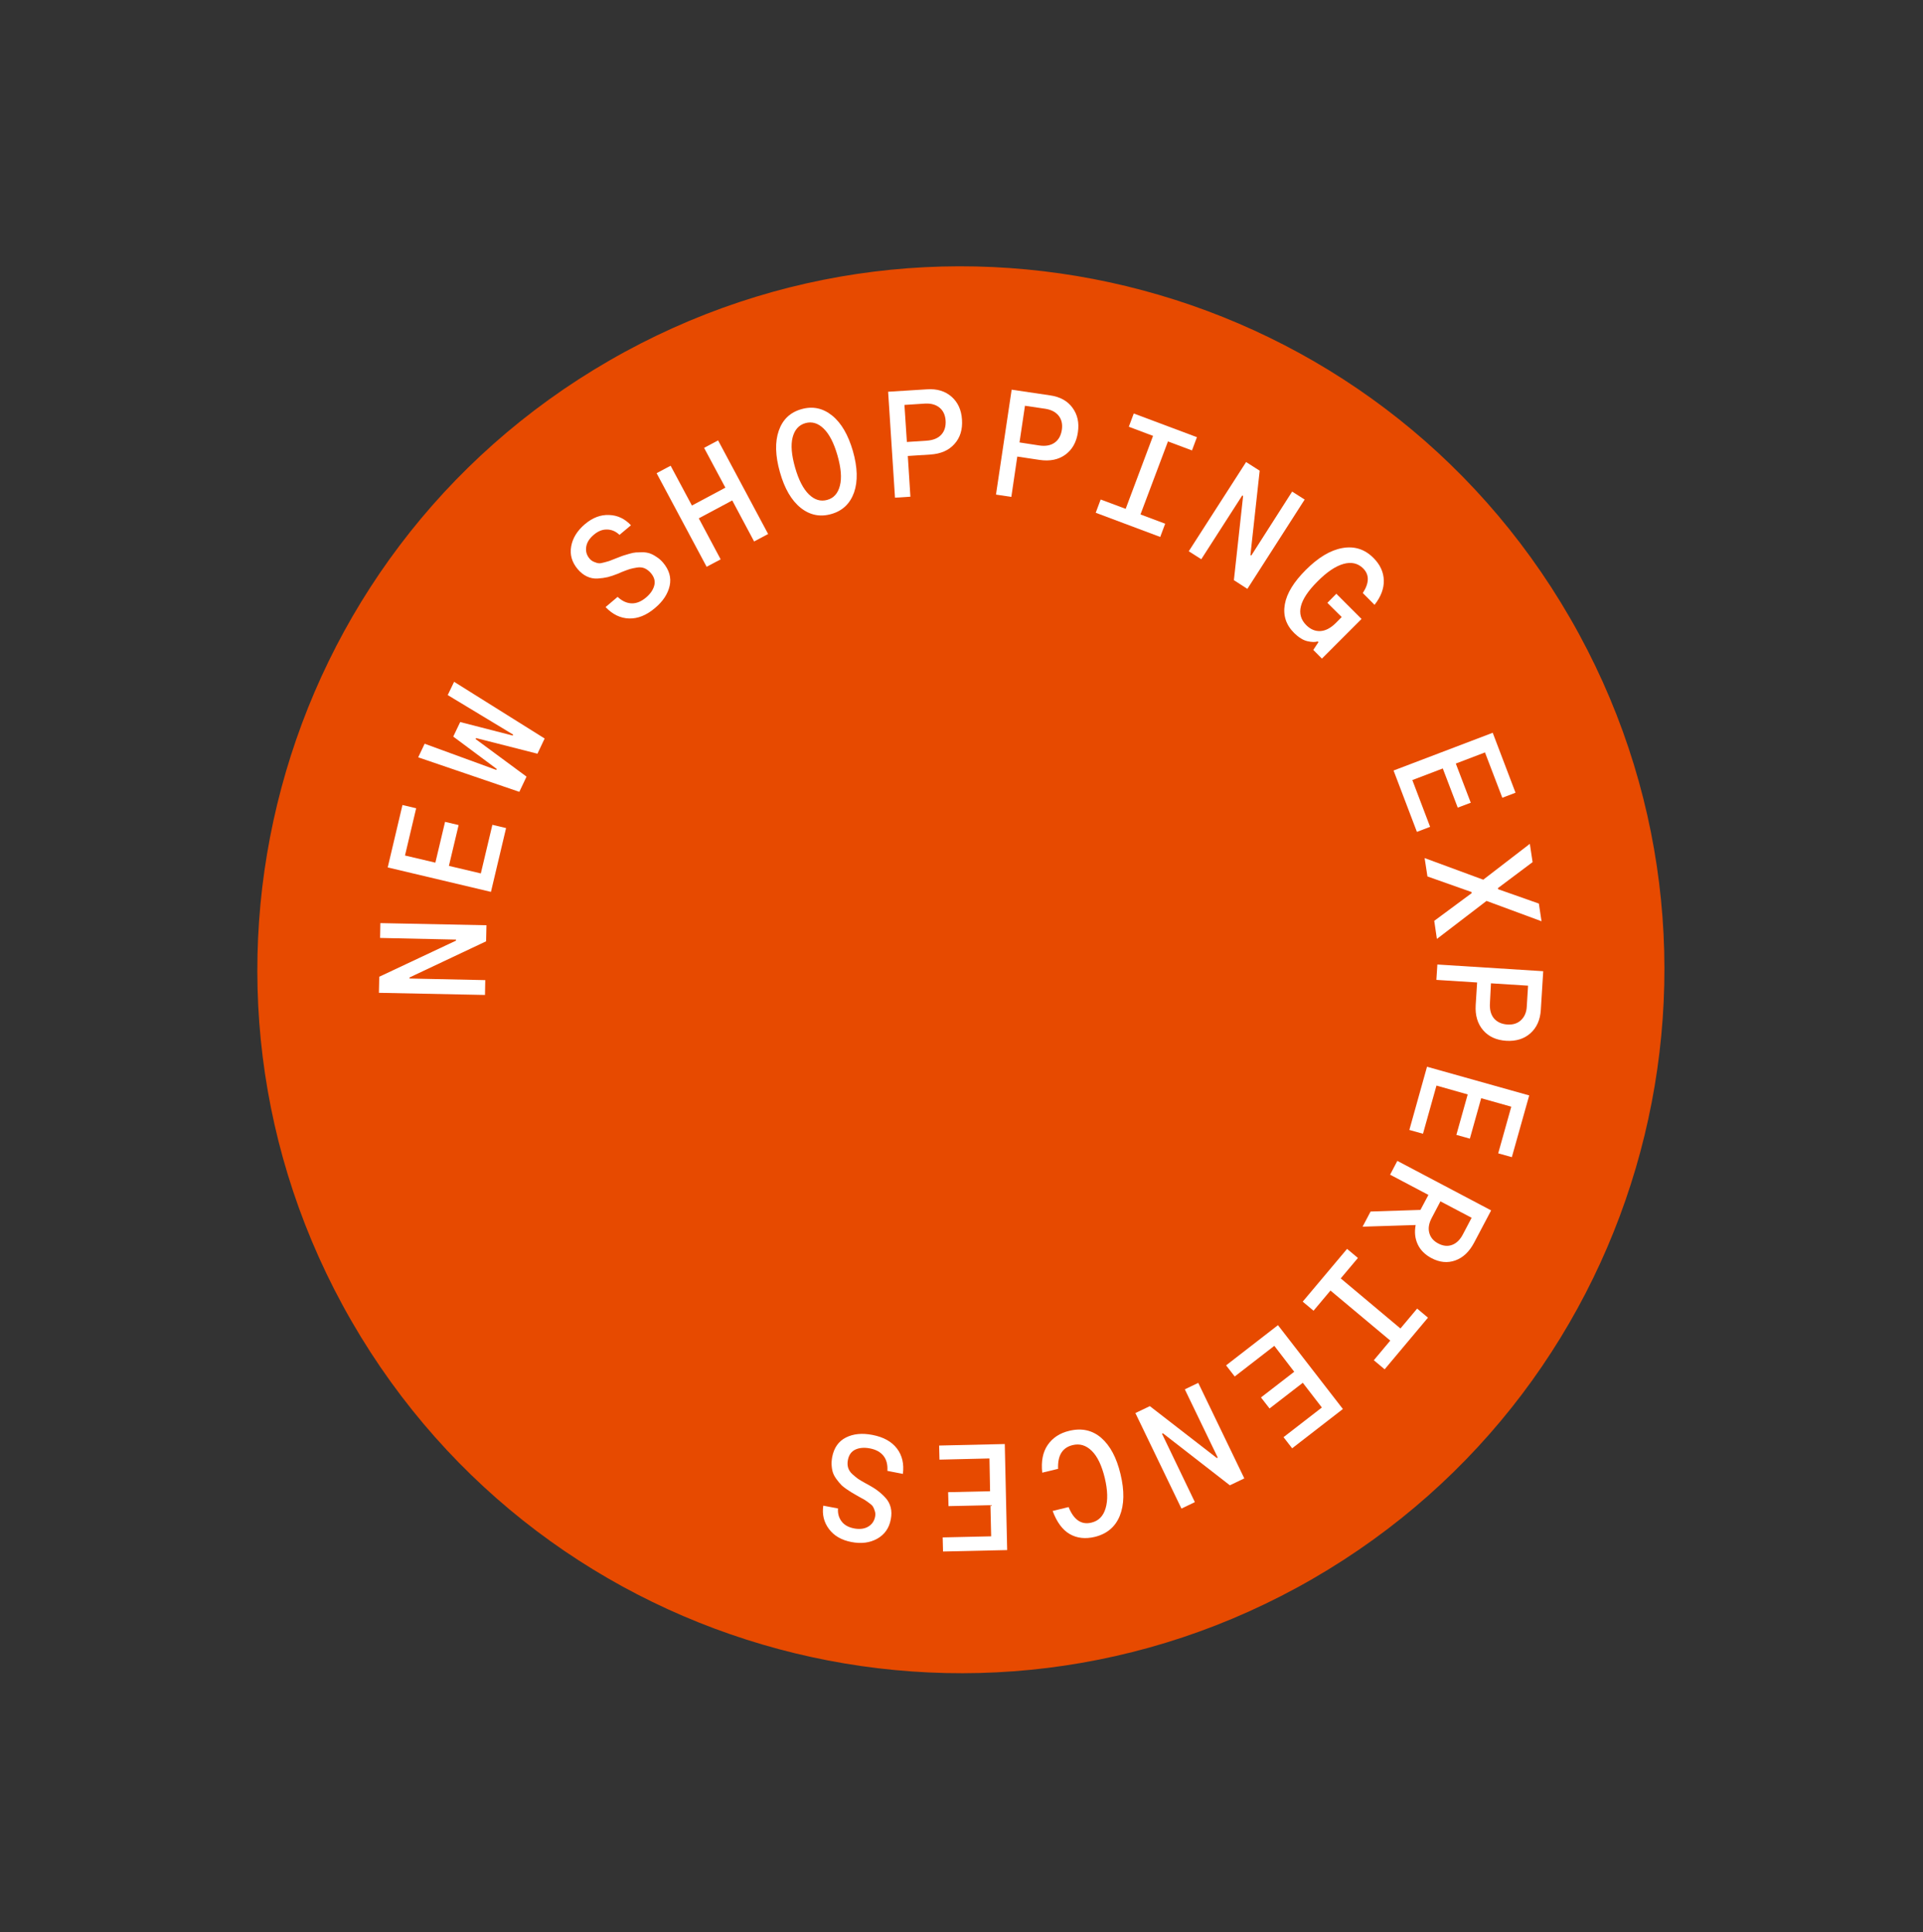 <?xml version="1.0" encoding="UTF-8"?> <svg xmlns="http://www.w3.org/2000/svg" width="200" height="201" viewBox="0 0 200 201" fill="none"><rect x="0" y="0" width="200" height="201" fill="#333333" stroke="none"/><path d="M63.357 37.514C28.364 57.717 16.376 102.458 36.579 137.451C56.782 172.443 101.523 184.431 136.515 164.229C171.508 144.026 183.496 99.285 163.293 64.292C143.09 29.3 98.349 17.311 63.357 37.514Z" fill="#E74A00"></path><path d="M39.532 97.562L39.56 96.019L50.593 96.242L50.557 97.912L42.594 101.672L42.59 101.782L50.469 101.949L50.441 103.492L39.408 103.268L39.444 101.598L47.423 97.843L47.427 97.733L39.532 97.562Z" fill="white"></path><path d="M50.008 90.851L51.209 85.794L52.634 86.133L51.061 92.77L40.324 90.227L41.858 83.734L43.283 84.073L42.121 88.987L45.28 89.73L46.288 85.486L47.698 85.821L46.689 90.065L50.008 90.851Z" fill="white"></path><path d="M46.566 72.3L47.228 70.918L56.646 76.817L55.897 78.398L49.514 76.773L49.462 76.87L54.761 80.783L54.012 82.364L43.495 78.775L44.165 77.361L51.616 80.086L51.667 79.988L47.14 76.617L47.862 75.105L53.32 76.508L53.371 76.41L46.566 72.3Z" fill="white"></path><path d="M68.958 58.521C69.602 59.284 69.833 60.083 69.648 60.933C69.458 61.773 68.959 62.547 68.12 63.247C67.232 64.003 66.331 64.361 65.423 64.332C64.514 64.303 63.704 63.906 62.982 63.147L64.234 62.086C64.7 62.519 65.18 62.742 65.69 62.759C66.199 62.775 66.701 62.567 67.2 62.144C67.643 61.766 67.923 61.361 68.043 60.914C68.163 60.466 68.054 60.043 67.704 59.623C67.495 59.379 67.281 59.219 67.044 59.113C66.813 59.016 66.538 58.986 66.242 59.035C65.946 59.084 65.693 59.136 65.497 59.195C65.301 59.254 65.025 59.36 64.661 59.502L64.273 59.672C63.868 59.838 63.513 59.948 63.209 60.03C62.898 60.101 62.55 60.153 62.159 60.176C61.767 60.2 61.401 60.128 61.05 59.965C60.7 59.803 60.375 59.544 60.082 59.2C59.478 58.482 59.252 57.693 59.405 56.834C59.558 55.976 60.031 55.203 60.829 54.526C61.627 53.849 62.467 53.526 63.356 53.567C64.238 53.598 64.989 53.962 65.622 54.637L64.429 55.636C64.061 55.281 63.625 55.087 63.148 55.079C62.664 55.061 62.203 55.246 61.749 55.63C61.306 56.007 61.042 56.416 60.97 56.877C60.898 57.337 61.011 57.745 61.31 58.099C61.446 58.264 61.605 58.375 61.798 58.452C61.992 58.53 62.141 58.578 62.268 58.587C62.4 58.605 62.597 58.572 62.875 58.492C63.154 58.413 63.319 58.372 63.396 58.341C63.473 58.31 63.662 58.241 63.98 58.112L64.333 57.975C64.574 57.877 64.743 57.819 64.856 57.781C64.969 57.743 65.165 57.684 65.443 57.605C65.722 57.525 65.949 57.474 66.132 57.464C66.315 57.453 66.54 57.444 66.823 57.443C67.106 57.442 67.35 57.49 67.564 57.556C67.783 57.632 68.01 57.744 68.256 57.913C68.528 58.08 68.75 58.276 68.958 58.521Z" fill="white"></path><path d="M73.228 46.584L74.686 45.81L79.889 55.547L78.431 56.322L76.156 52.055L72.677 53.915L74.951 58.182L73.493 58.956L68.29 49.219L69.748 48.444L71.963 52.584L75.442 50.724L73.228 46.584Z" fill="white"></path><path d="M86.469 53.465C85.299 53.802 84.227 53.583 83.275 52.823C82.322 52.062 81.592 50.821 81.111 49.099C80.632 47.403 80.588 45.969 80.995 44.802C81.402 43.635 82.185 42.885 83.361 42.558C84.521 42.226 85.583 42.451 86.541 43.221C87.5 43.992 88.219 45.239 88.709 46.929C89.188 48.625 89.232 50.059 88.825 51.226C88.412 52.383 87.629 53.133 86.469 53.465ZM86.04 51.996C86.716 51.809 87.158 51.31 87.356 50.507C87.56 49.714 87.471 48.67 87.1 47.371C86.728 46.073 86.248 45.147 85.663 44.58C85.079 44.012 84.444 43.824 83.768 44.012C83.082 44.205 82.641 44.703 82.436 45.497C82.233 46.29 82.321 47.333 82.693 48.632C83.064 49.931 83.545 50.856 84.129 51.424C84.719 52.002 85.355 52.189 86.04 51.996Z" fill="white"></path><path d="M96.412 40.495C97.451 40.422 98.305 40.685 98.964 41.264C99.623 41.843 99.984 42.634 100.05 43.637C100.123 44.676 99.859 45.53 99.264 46.185C98.675 46.849 97.842 47.209 96.761 47.279L94.416 47.43L94.686 51.665L93.083 51.767L92.369 40.748L96.412 40.495ZM96.376 45.839C97.039 45.794 97.556 45.59 97.896 45.218C98.235 44.847 98.384 44.355 98.348 43.755C98.308 43.17 98.097 42.711 97.716 42.403C97.33 42.086 96.835 41.953 96.228 41.979L94.066 42.119L94.319 45.973L96.376 45.839Z" fill="white"></path><path d="M109.221 41.126C110.252 41.274 111.027 41.704 111.547 42.418C112.067 43.131 112.254 43.969 112.104 44.974C111.956 46.005 111.51 46.776 110.797 47.296C110.083 47.816 109.187 47.996 108.124 47.839L105.802 47.491L105.183 51.686L103.586 51.446L105.216 40.533L109.221 41.126ZM108.065 46.333C108.732 46.435 109.271 46.339 109.684 46.047C110.096 45.755 110.342 45.316 110.437 44.707C110.523 44.13 110.415 43.639 110.108 43.248C109.802 42.858 109.342 42.623 108.743 42.523L106.601 42.206L106.033 46.02L108.065 46.333Z" fill="white"></path><path d="M118.614 53.511L121.183 54.474L120.668 55.852L113.959 53.335L114.474 51.957L117.074 52.928L119.922 45.339L117.401 44.389L117.916 43.011L124.486 45.474L123.971 46.852L121.472 45.917L118.614 53.511Z" fill="white"></path><path d="M134.388 51.133L135.69 51.962L129.732 61.253L128.33 60.346L129.288 51.591L129.201 51.533L124.938 58.169L123.636 57.341L129.6 48.06L131.012 48.961L130.05 57.731L130.137 57.789L134.388 51.133Z" fill="white"></path><path d="M138.984 61.762L141.605 64.383L137.485 68.505L136.587 67.604L137.121 66.796L137.048 66.717C136.775 66.807 136.418 66.797 135.966 66.693C135.515 66.589 135.062 66.296 134.6 65.847C133.741 64.992 133.425 63.999 133.628 62.854C133.832 61.709 134.559 60.533 135.8 59.29C137.1 57.985 138.366 57.227 139.616 57.006C140.866 56.784 141.94 57.123 142.844 58.033C143.541 58.726 143.897 59.506 143.923 60.37C143.942 61.223 143.621 62.071 142.959 62.913L141.737 61.686C142.423 60.627 142.429 59.773 141.766 59.115C141.231 58.586 140.545 58.428 139.73 58.656C138.906 58.889 137.998 59.493 137.01 60.496C135.116 62.387 134.735 63.904 135.856 65.027C136.296 65.462 136.78 65.669 137.319 65.642C137.857 65.615 138.386 65.337 138.92 64.812L139.543 64.182L138.055 62.704L138.984 61.762Z" fill="white"></path><path d="M146.889 81.141L148.738 86.005L147.364 86.528L144.937 80.147L155.249 76.22L157.621 82.457L156.247 82.98L154.444 78.265L151.41 79.423L152.965 83.497L151.611 84.008L150.056 79.934L146.889 81.141Z" fill="white"></path><path d="M149.167 95.783L153.068 92.896L153.045 92.787L148.46 91.165L148.167 89.253L154.263 91.503L159.109 87.773L159.396 89.675L155.794 92.376L155.806 92.491L160.048 93.987L160.326 95.826L154.605 93.711L149.443 97.664L149.167 95.783Z" fill="white"></path><path d="M160.251 105.058C160.187 106.094 159.817 106.903 159.165 107.482C158.513 108.061 157.673 108.316 156.669 108.261C155.632 108.197 154.823 107.826 154.249 107.158C153.674 106.49 153.412 105.615 153.478 104.536L153.626 102.194L149.389 101.924L149.492 100.325L160.502 101.022L160.251 105.058ZM154.96 104.342C154.917 105.016 155.059 105.542 155.375 105.927C155.702 106.306 156.166 106.524 156.771 106.567C157.361 106.605 157.839 106.45 158.196 106.109C158.553 105.768 158.766 105.294 158.792 104.684L158.925 102.526L155.067 102.281L154.96 104.342Z" fill="white"></path><path d="M149.399 112.918L147.996 117.93L146.578 117.533L148.416 110.958L159.044 113.943L157.238 120.363L155.82 119.966L157.18 115.114L154.049 114.232L152.871 118.439L151.468 118.046L152.647 113.839L149.399 112.918Z" fill="white"></path><path d="M141.714 127.596L142.547 126.02L147.732 125.851L148.561 124.291L144.576 122.187L145.329 120.752L155.085 125.902L153.311 129.264C152.811 130.201 152.167 130.817 151.361 131.106C150.555 131.396 149.738 131.314 148.888 130.872C148.206 130.509 147.726 130.029 147.449 129.433C147.166 128.826 147.095 128.164 147.234 127.422L141.714 127.596ZM153.055 126.669L149.813 124.96L148.904 126.687C148.608 127.25 148.523 127.759 148.651 128.239C148.78 128.718 149.085 129.083 149.588 129.346C150.092 129.61 150.566 129.66 151.023 129.491C151.479 129.322 151.851 128.959 152.147 128.396L153.055 126.669Z" fill="white"></path><path d="M138.375 134.239L136.613 136.337L135.487 135.393L140.101 129.905L141.228 130.849L139.442 132.975L145.652 138.185L147.389 136.115L148.515 137.059L144.009 142.431L142.883 141.487L144.595 139.444L138.375 134.239Z" fill="white"></path><path d="M132.534 139.99L128.416 143.178L127.518 142.021L132.913 137.839L139.665 146.561L134.389 150.647L133.492 149.49L137.479 146.404L135.496 143.833L132.039 146.505L131.147 145.358L134.604 142.686L132.534 139.99Z" fill="white"></path><path d="M124.272 156.246L122.876 156.917L118.085 146.981L119.589 146.262L126.555 151.658L126.652 151.615L123.227 144.513L124.623 143.842L129.413 153.777L127.91 154.496L120.948 149.085L120.851 149.127L124.272 156.246Z" fill="white"></path><path d="M108.397 153.182C108.269 152 108.457 151.04 108.964 150.301C109.47 149.563 110.221 149.062 111.208 148.83C112.5 148.516 113.616 148.764 114.54 149.568C115.463 150.373 116.131 151.622 116.538 153.333C116.956 155.064 116.928 156.513 116.462 157.673C115.992 158.823 115.128 159.551 113.863 159.863C112.875 160.096 112.01 160.001 111.26 159.569C110.511 159.137 109.912 158.334 109.48 157.164L111.139 156.761C111.675 158.086 112.462 158.632 113.506 158.38C114.256 158.204 114.75 157.703 114.989 156.876C115.233 156.059 115.207 155.007 114.899 153.725C114.586 152.433 114.136 151.49 113.546 150.912C112.955 150.334 112.298 150.133 111.565 150.313C110.484 150.572 109.989 151.398 110.046 152.784L108.397 153.182Z" fill="white"></path><path d="M102.908 151.703L97.71 151.827L97.674 150.361L104.501 150.203L104.749 161.234L98.079 161.383L98.043 159.917L103.085 159.803L103.011 156.562L98.65 156.662L98.61 155.212L102.971 155.113L102.908 151.703Z" fill="white"></path><path d="M86.545 151.585C86.732 150.598 87.205 149.92 87.978 149.527C88.751 149.135 89.674 149.048 90.74 149.257C91.881 149.477 92.732 149.944 93.284 150.666C93.836 151.388 94.036 152.273 93.904 153.308L92.291 152.996C92.332 152.364 92.206 151.842 91.894 151.442C91.582 151.041 91.104 150.776 90.468 150.657C89.906 150.549 89.4 150.585 88.981 150.772C88.562 150.96 88.295 151.317 88.19 151.837C88.125 152.145 88.136 152.422 88.208 152.664C88.281 152.906 88.425 153.134 88.653 153.34C88.88 153.547 89.078 153.702 89.243 153.824C89.417 153.939 89.668 154.092 90.004 154.276L90.378 154.479C90.757 154.692 91.073 154.888 91.327 155.093C91.584 155.282 91.845 155.523 92.103 155.807C92.362 156.09 92.539 156.42 92.635 156.797C92.731 157.174 92.734 157.577 92.646 158.034C92.476 158.956 91.997 159.624 91.231 160.053C90.465 160.482 89.57 160.593 88.552 160.397C87.518 160.197 86.746 159.751 86.216 159.043C85.686 158.336 85.491 157.53 85.625 156.615L87.158 156.906C87.115 157.417 87.242 157.87 87.526 158.247C87.817 158.633 88.251 158.869 88.829 158.981C89.391 159.089 89.886 159.033 90.281 158.805C90.676 158.577 90.923 158.231 91.015 157.759C91.055 157.547 91.048 157.348 90.979 157.159C90.92 156.963 90.858 156.809 90.784 156.704C90.719 156.592 90.559 156.455 90.329 156.291C90.099 156.126 89.956 156.019 89.881 155.982C89.815 155.939 89.626 155.845 89.328 155.68L89.002 155.49C88.779 155.361 88.616 155.266 88.513 155.204C88.409 155.142 88.251 155.031 88.011 154.873C87.781 154.708 87.588 154.563 87.47 154.428C87.342 154.3 87.2 154.125 87.029 153.899C86.859 153.673 86.736 153.46 86.655 153.25C86.574 153.04 86.522 152.786 86.499 152.489C86.466 152.197 86.495 151.897 86.545 151.585Z" fill="white"></path></svg> 